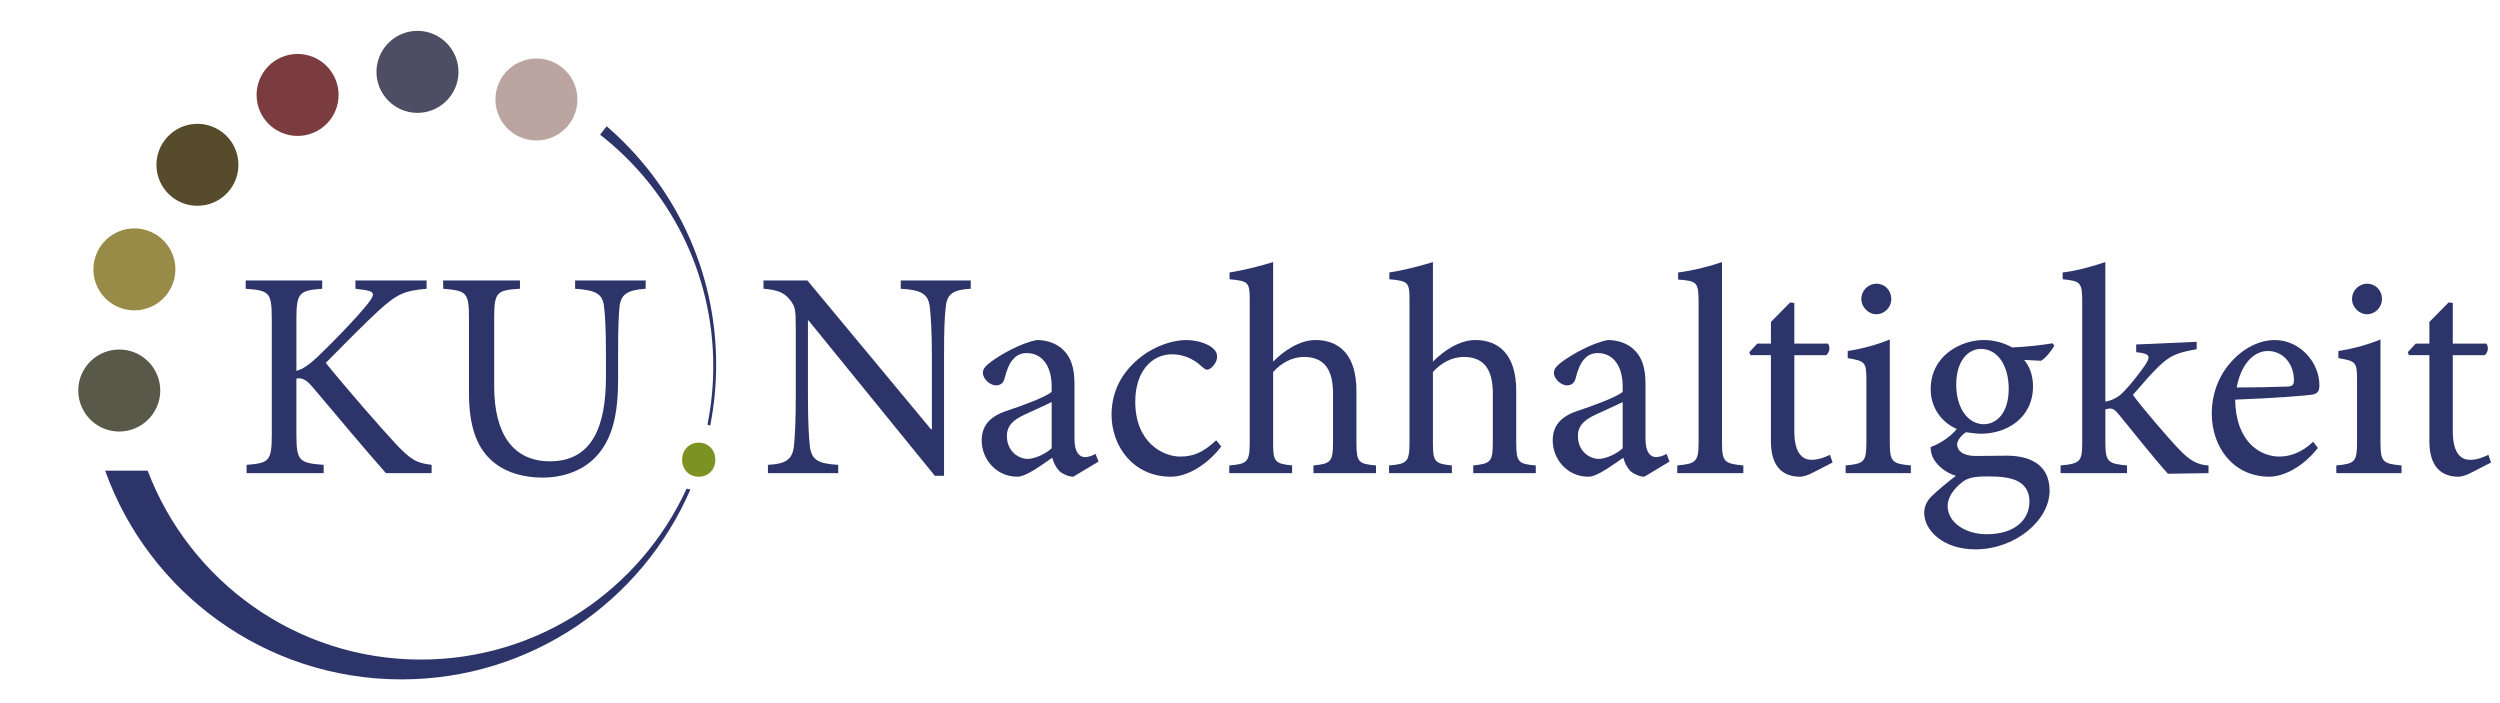 <?xml version="1.0" encoding="utf-8"?>
<!-- Generator: Adobe Illustrator 16.0.3, SVG Export Plug-In . SVG Version: 6.00 Build 0)  -->
<!DOCTYPE svg PUBLIC "-//W3C//DTD SVG 1.1//EN" "http://www.w3.org/Graphics/SVG/1.1/DTD/svg11.dtd">
<svg version="1.1" id="Ebene_1" xmlns="http://www.w3.org/2000/svg" xmlns:xlink="http://www.w3.org/1999/xlink" x="0px" y="0px"
	 width="345.719px" height="97.166px" viewBox="0 0 345.719 97.166" enable-background="new 0 0 345.719 97.166"
	 xml:space="preserve">
<g id="zum_hochzeichnen">
</g>
<g id="Ebene_1_1_">
</g>
<g id="Ebene_3">
</g>
<g id="neu">
</g>
<g>
	<g>
		<path fill="#2D346A" d="M98.637,50.657c0,2.758-0.277,5.453-0.802,8.057c0.129,0.048,0.254,0.099,0.377,0.156
			c0.536-2.729,0.824-5.547,0.824-8.434c0-13.188-5.876-24.997-15.144-32.978l-0.904,1.169
			C92.507,26.047,98.637,37.63,98.637,50.657z"/>
		<path fill="#2D346A" d="M94.949,67.574C88.556,81.521,74.514,91.21,58.206,91.21c-17.26,0-31.983-10.853-37.785-26.121h-5.88
			C20.557,81.912,36.63,93.951,55.52,93.951c17.898,0,33.27-10.811,39.951-26.256C95.293,67.667,95.121,67.623,94.949,67.574z"/>
	</g>
	<g>
		<path fill="#585949" d="M10.842,54.476c-0.261-3.12,2.051-5.859,5.171-6.119l0,0c3.119-0.271,5.858,2.049,6.13,5.169l0,0
			c0.26,3.12-2.062,5.86-5.181,6.13l0,0c-0.159,0.01-0.319,0.021-0.479,0.021l0,0C13.571,59.675,11.092,57.436,10.842,54.476z"/>
		<path fill="#988B47" d="M16.731,42.607c-2.96-1.021-4.53-4.25-3.5-7.21l0,0c1.021-2.96,4.25-4.53,7.21-3.5l0,0
			c2.96,1.02,4.53,4.25,3.5,7.2l0,0c-0.811,2.35-3.01,3.819-5.36,3.819l0,0C17.972,42.917,17.352,42.817,16.731,42.607z"/>
		<path fill="#564B2A" d="M23.422,26.927c-2.279-2.14-2.399-5.729-0.25-8.01l0,0c2.141-2.289,5.729-2.399,8.011-0.26l0,0
			c2.279,2.14,2.398,5.729,0.26,8.01l0,0c-1.12,1.19-2.63,1.79-4.14,1.79l0,0C25.911,28.458,24.521,27.958,23.422,26.927z"/>
		<path fill="#BBA5A1" d="M71.781,18.898c-2.83-1.33-4.06-4.7-2.74-7.54l0,0c1.33-2.84,4.7-4.06,7.54-2.739l0,0
			c2.83,1.319,4.062,4.699,2.74,7.529l0,0c-0.96,2.07-3.01,3.28-5.14,3.28l0,0C73.371,19.428,72.562,19.258,71.781,18.898z"/>
		<path fill="#7B3C40" d="M35.932,15.338c-1.221-2.881,0.13-6.21,3.01-7.43l0,0c2.88-1.221,6.21,0.13,7.43,3.009l0,0
			c1.221,2.881-0.119,6.211-3.01,7.431l0,0c-0.72,0.31-1.47,0.45-2.2,0.45l0,0C38.951,18.798,36.852,17.498,35.932,15.338z"/>
		<path fill="#4D4D63" d="M57.621,15.608L57.621,15.608c-3.13-0.06-5.619-2.65-5.56-5.78l0,0c0.069-3.129,2.649-5.619,5.779-5.56
			l0,0c3.131,0.061,5.62,2.65,5.561,5.78l0,0c-0.061,3.09-2.59,5.56-5.66,5.56l0,0C57.701,15.608,57.661,15.608,57.621,15.608z"/>
	</g>
	<path fill="#2D346A" d="M53.371,65.431c-3.157-3.566-6.479-7.585-10.168-11.932c-0.943-1.106-1.518-1.271-2.214-1.147v7.79
		c0,3.607,0.41,3.896,3.771,4.141v1.148H34.1v-1.148c3.115-0.244,3.484-0.531,3.484-4.141v-16.03c0-3.73-0.369-3.936-3.607-4.182
		v-1.148h10.578v1.148c-3.156,0.246-3.566,0.533-3.566,4.182v7.174c0.901-0.246,1.722-0.819,2.87-1.885
		c2.255-2.173,5.043-5.002,6.888-7.257c1.189-1.477,1.189-1.886-0.697-2.091l-0.9-0.123v-1.148h9.84v1.148
		c-3.116,0.287-4.06,0.696-6.684,3.075c-1.559,1.435-4.47,4.346-7.258,7.174c3.116,3.854,7.585,8.938,9.636,11.152
		c2.174,2.336,2.992,2.705,5.003,2.951v1.147L53.371,65.431L53.371,65.431z"/>
	<path fill="#2D346A" d="M89.287,39.93c-2.46,0.164-3.403,0.737-3.607,2.419c-0.123,1.106-0.205,2.87-0.205,6.642v3.402
		c0,4.838-0.737,8.323-3.116,10.823c-1.886,1.969-4.633,2.83-7.339,2.83c-2.378,0-4.756-0.574-6.561-1.969
		c-2.46-1.887-3.607-4.961-3.607-9.759V44.071c0-3.689-0.328-3.854-3.567-4.141v-1.148h10.619v1.148
		c-3.238,0.205-3.566,0.451-3.566,4.141v9.349c0,6.601,2.624,10.373,7.708,10.373c5.904,0,7.749-4.922,7.749-11.687v-3.115
		c0-3.771-0.123-5.494-0.287-6.765c-0.245-1.6-1.106-2.091-3.977-2.296v-1.148h9.758L89.287,39.93L89.287,39.93z"/>
	<path fill="#7C9222" d="M94.329,63.544c0-1.313,0.984-2.336,2.296-2.336c1.313,0,2.296,1.023,2.296,2.336
		c0,1.436-0.982,2.379-2.296,2.379C95.313,65.923,94.329,64.98,94.329,63.544z"/>
	<path fill="#2D346A" d="M134.239,39.93c-2.296,0.123-3.28,0.655-3.444,2.46c-0.164,1.229-0.246,3.075-0.246,6.888V65.8h-1.271
		l-17.467-21.483h-0.082v10.29c0,3.771,0.123,5.74,0.246,6.93c0.205,2.092,1.147,2.582,3.937,2.746v1.148h-9.718v-1.148
		c2.379-0.123,3.403-0.654,3.608-2.664c0.122-1.271,0.245-3.238,0.245-7.012v-9.019c0-2.993-0.082-3.157-0.819-4.142
		c-0.819-1.024-1.723-1.353-3.648-1.517v-1.148h6.067l17.098,20.581h0.123V49.278c0-3.771-0.164-5.658-0.287-6.806
		c-0.205-1.846-1.188-2.378-4.019-2.542v-1.148h9.677V39.93z"/>
	<path fill="#2D346A" d="M148.426,65.923c-0.614,0-1.477-0.369-1.928-0.779c-0.533-0.574-0.777-1.146-0.982-1.846
		c-1.642,1.107-3.608,2.625-4.838,2.625c-2.911,0-4.922-2.42-4.922-5.002c0-2.01,1.066-3.28,3.321-4.061
		c2.46-0.818,5.453-1.927,6.355-2.665v-0.737c0-2.952-1.396-4.632-3.444-4.632c-0.82,0-1.435,0.328-1.845,0.82
		c-0.533,0.532-0.902,1.434-1.23,2.705c-0.164,0.656-0.615,0.943-1.188,0.943c-0.738,0-1.806-0.82-1.806-1.764
		c0-0.614,0.533-1.065,1.313-1.64c1.146-0.819,3.813-2.418,6.148-2.869c1.23,0,2.461,0.369,3.362,1.107
		c1.437,1.188,1.846,2.869,1.846,5v7.627c0,1.845,0.737,2.459,1.436,2.459c0.492,0,1.065-0.205,1.476-0.45l0.41,1.065
		L148.426,65.923z M145.433,55.591c-0.861,0.451-2.829,1.312-3.69,1.722c-1.599,0.737-2.501,1.519-2.501,2.993
		c0,2.132,1.64,3.156,2.911,3.156c1.065-0.041,2.501-0.737,3.28-1.477V55.591L145.433,55.591z"/>
	<path fill="#2D346A" d="M168.885,61.742c-1.805,2.377-4.552,4.182-6.971,4.182c-5.166,0-8.2-4.182-8.2-8.568
		c0-3.156,1.354-5.904,4.102-8.035c2.132-1.64,4.592-2.296,6.189-2.296c1.642,0,2.993,0.533,3.649,1.066
		c0.533,0.45,0.656,0.819,0.656,1.271c0,0.86-0.902,1.762-1.354,1.762c-0.205,0-0.409-0.122-0.777-0.45
		c-1.23-1.147-2.665-1.681-4.102-1.681c-2.706,0-5.084,2.254-5.084,6.56c0,5.699,3.896,7.585,6.191,7.585
		c1.763,0,3.115-0.492,5.002-2.255L168.885,61.742z"/>
	<path fill="#2D346A" d="M181.635,65.431v-1.066c2.379-0.246,2.706-0.49,2.706-3.156v-6.807c0-3.362-1.271-5.042-4.018-5.042
		c-1.559,0-3.116,0.778-4.265,2.09v9.758c0,2.625,0.205,2.91,2.624,3.156v1.066h-8.691v-1.066c2.46-0.205,2.829-0.449,2.829-3.156
		V41.652c0-2.583-0.082-2.788-2.788-3.034v-0.942c1.968-0.287,4.428-0.943,6.026-1.436v13.775c1.436-1.476,3.648-2.992,5.862-2.992
		c3.321,0,5.658,2.091,5.658,7.01v7.176c0,2.707,0.287,2.951,2.706,3.156v1.066H181.635z"/>
	<path fill="#2D346A" d="M203.733,65.431v-1.066c2.378-0.246,2.706-0.49,2.706-3.156v-6.807c0-3.362-1.271-5.042-4.019-5.042
		c-1.559,0-3.115,0.778-4.265,2.09v9.758c0,2.625,0.205,2.91,2.624,3.156v1.066h-8.691v-1.066c2.46-0.205,2.829-0.449,2.829-3.156
		V41.652c0-2.583-0.082-2.788-2.788-3.034v-0.942c1.969-0.287,4.429-0.943,6.026-1.436v13.775c1.436-1.476,3.649-2.992,5.863-2.992
		c3.32,0,5.658,2.091,5.658,7.01v7.176c0,2.707,0.286,2.951,2.705,3.156v1.066H203.733z"/>
	<path fill="#2D346A" d="M227.392,65.923c-0.615,0-1.478-0.369-1.929-0.779c-0.531-0.574-0.777-1.146-0.982-1.846
		c-1.642,1.107-3.608,2.625-4.838,2.625c-2.911,0-4.921-2.42-4.921-5.002c0-2.01,1.065-3.28,3.32-4.061
		c2.46-0.818,5.453-1.927,6.355-2.665v-0.737c0-2.952-1.396-4.632-3.444-4.632c-0.82,0-1.435,0.328-1.845,0.82
		c-0.533,0.532-0.902,1.434-1.23,2.705c-0.164,0.656-0.614,0.943-1.188,0.943c-0.738,0-1.805-0.82-1.805-1.764
		c0-0.614,0.532-1.065,1.313-1.64c1.147-0.819,3.813-2.418,6.149-2.869c1.229,0,2.461,0.369,3.361,1.107
		c1.437,1.188,1.846,2.869,1.846,5v7.627c0,1.845,0.737,2.459,1.436,2.459c0.492,0,1.066-0.205,1.476-0.45l0.41,1.065
		L227.392,65.923z M224.398,55.591c-0.861,0.451-2.829,1.312-3.69,1.722c-1.599,0.737-2.501,1.519-2.501,2.993
		c0,2.132,1.641,3.156,2.911,3.156c1.066-0.041,2.501-0.737,3.28-1.477V55.591L224.398,55.591z"/>
	<path fill="#2D346A" d="M231.941,65.431v-1.066c2.583-0.246,2.952-0.49,2.952-3.197V41.775c0-2.788-0.246-2.911-2.829-3.116v-0.983
		c2.132-0.246,4.674-0.943,6.066-1.436v24.927c0,2.707,0.328,2.951,2.952,3.197v1.066H231.941z"/>
	<path fill="#2D346A" d="M250.637,65.39c-0.696,0.369-1.354,0.533-1.723,0.533c-2.583,0-4.018-1.641-4.018-4.879v-11.93h-2.829
		l-0.164-0.41l1.105-1.188h1.888v-2.993l2.665-2.706l0.572,0.082v5.617h4.635c0.368,0.41,0.246,1.312-0.246,1.599h-4.389V59.65
		c0,3.321,1.354,3.938,2.379,3.938s1.969-0.41,2.542-0.697l0.368,1.066L250.637,65.39z"/>
	<path fill="#2D346A" d="M255.229,65.431v-1.066c2.583-0.246,2.869-0.49,2.869-3.279V52.64c0-2.542-0.123-2.706-2.583-3.115V48.54
		c2.092-0.327,4.019-0.86,5.821-1.599v14.145c0,2.789,0.287,3.033,2.911,3.279v1.066H255.229z M257.401,41.365
		c0-1.229,0.982-2.132,2.091-2.132c1.147,0,2.05,0.902,2.05,2.132c0,1.107-0.901,2.091-2.091,2.091
		C258.385,43.456,257.401,42.472,257.401,41.365z"/>
	<path fill="#2D346A" d="M284.092,47.802c-0.368,0.655-1.188,1.722-1.846,2.09l-2.337-0.122c0.779,0.901,1.23,2.172,1.23,3.647
		c0,4.429-3.69,6.561-7.176,6.561c-0.696,0-1.436-0.123-2.092-0.205c-0.573,0.369-1.229,1.107-1.229,1.682
		c0,0.819,0.737,1.6,2.583,1.6c1.476,0,2.952-0.041,4.305-0.041c2.542,0,5.904,0.82,5.904,4.838c0,4.141-4.797,8.117-10.25,8.117
		c-4.552,0-7.053-2.666-7.094-5.002c0-0.902,0.368-1.68,0.983-2.295c0.82-0.82,2.419-2.133,3.403-2.871
		c-1.478-0.45-2.501-1.395-3.034-2.254c-0.369-0.615-0.492-1.313-0.451-1.723c1.642-0.615,2.952-1.682,3.608-2.502
		c-1.846-0.777-3.608-2.705-3.608-5.494c0-4.673,4.184-6.805,7.339-6.805c1.396,0,2.747,0.369,3.938,1.025
		c2.009-0.082,4.1-0.328,5.576-0.574L284.092,47.802z M271.218,66.785c-1.065,0.86-1.887,2.01-1.887,3.196
		c0,2.214,2.378,3.896,5.412,3.896c3.896,0,5.904-2.008,5.904-4.549c0-1.396-0.697-2.42-1.886-2.912
		c-1.025-0.41-2.215-0.533-3.938-0.533C272.857,65.882,271.955,66.128,271.218,66.785z M270.521,53.171
		c0,3.197,1.558,5.494,3.854,5.494c1.806-0.041,3.403-1.641,3.403-4.879c0-3.239-1.517-5.534-3.854-5.534
		C272.119,48.253,270.521,49.974,270.521,53.171z"/>
	<path fill="#2D346A" d="M299.795,65.513c-1.887-2.092-4.47-5.371-6.725-8.118c-0.533-0.696-0.902-0.901-1.271-0.901
		c-0.163,0-0.368,0.041-0.655,0.123v4.551c0,2.707,0.369,2.951,2.993,3.197v1.066h-9.185v-1.066
		c2.747-0.246,2.993-0.572,2.993-3.197V41.775c0-2.706-0.205-2.911-2.706-3.157v-0.942c1.968-0.205,4.305-0.902,5.903-1.436v19.31
		c1.229-0.246,1.969-0.779,2.583-1.436c0.901-0.902,2.133-2.502,2.911-3.608c0.819-1.271,0.696-1.599-1.229-1.804v-1.065
		l8.364-0.369v1.025c-2.829,0.491-3.69,0.901-5.289,2.418c-1.025,1.024-1.764,1.845-3.526,3.895c0.82,1.23,4.962,6.068,6.355,7.503
		c1.476,1.56,2.542,2.173,4.1,2.255v1.066L299.795,65.513z"/>
	<path fill="#2D346A" d="M320.54,61.946c-2.583,3.239-5.411,3.978-6.684,3.978c-5.043,0-7.995-4.1-7.995-8.732
		c0-2.829,1.025-5.33,2.706-7.175c1.682-1.885,3.896-2.992,6.027-2.992c3.402,0,6.149,3.033,6.149,6.231
		c0,0.818-0.205,1.146-0.942,1.312c-0.697,0.123-5.822,0.533-10.701,0.697c0.041,5.575,3.239,7.872,6.109,7.872
		c1.64,0,3.197-0.656,4.674-2.051L320.54,61.946z M309.306,53.583c2.296,0,4.551-0.041,6.929-0.123c0.738,0,0.984-0.246,0.984-0.82
		c0.041-2.132-1.354-4.1-3.608-4.1C311.725,48.54,309.922,50.261,309.306,53.583z"/>
	<path fill="#2D346A" d="M323.082,65.431v-1.066c2.583-0.246,2.869-0.49,2.869-3.279V52.64c0-2.542-0.123-2.706-2.583-3.115V48.54
		c2.093-0.327,4.02-0.86,5.822-1.599v14.145c0,2.789,0.287,3.033,2.911,3.279v1.066H323.082z M325.256,41.365
		c0-1.229,0.982-2.132,2.091-2.132c1.146,0,2.05,0.902,2.05,2.132c0,1.107-0.902,2.091-2.091,2.091
		C326.238,43.456,325.256,42.472,325.256,41.365z"/>
	<path fill="#2D346A" d="M341.694,65.39c-0.696,0.369-1.353,0.533-1.722,0.533c-2.583,0-4.019-1.641-4.019-4.879v-11.93h-2.828
		l-0.164-0.41l1.105-1.188h1.887v-2.993l2.665-2.706l0.573,0.082v5.617h4.634c0.368,0.41,0.245,1.312-0.246,1.599h-4.388V59.65
		c0,3.321,1.354,3.938,2.378,3.938c1.025,0,1.969-0.41,2.542-0.697l0.369,1.066L341.694,65.39z"/>
</g>
</svg>
